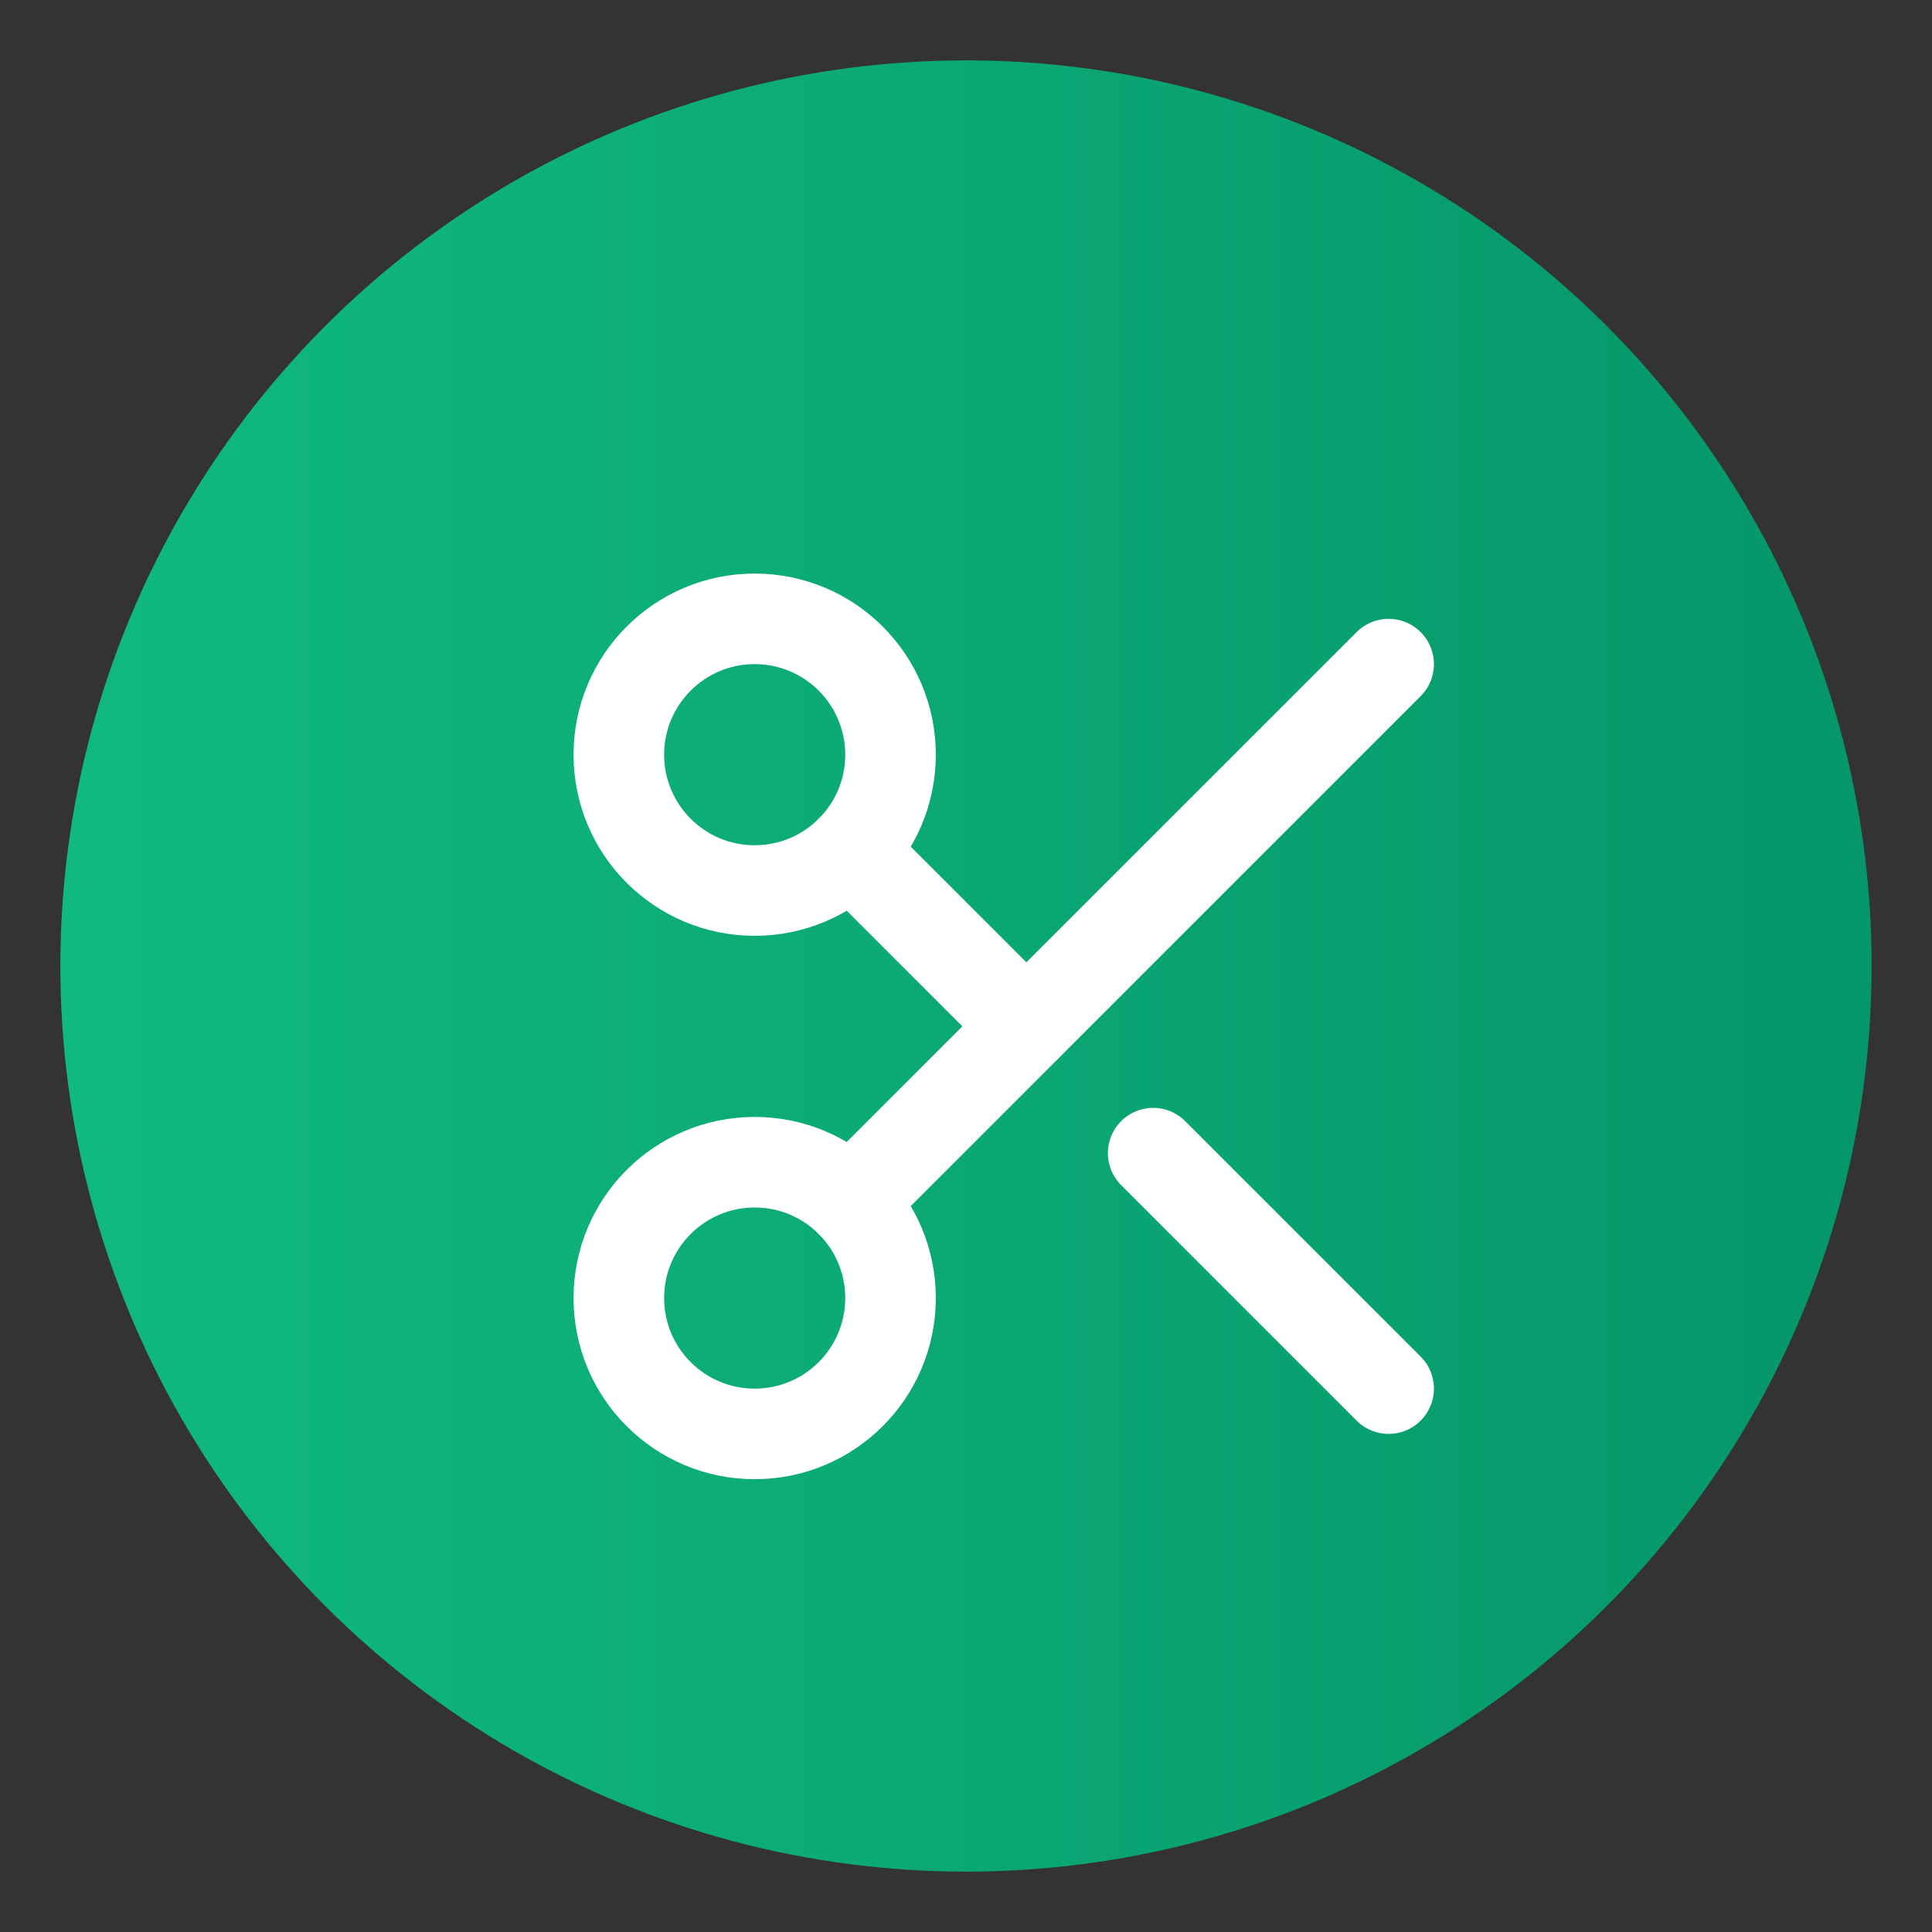 <svg width="32" height="32" viewBox="0 0 32 32" fill="none" xmlns="http://www.w3.org/2000/svg">
  <rect x="0" y="0" width="32" height="32" fill="#333333" stroke="none"/>
  <!-- Cercle de fond avec le même dégradé que la navbar -->
  <defs>
    <linearGradient id="emeraldGradient" x1="0%" y1="0%" x2="100%" y2="0%">
      <stop offset="0%" style="stop-color:#10b981"/>
      <stop offset="100%" style="stop-color:#059669"/>
    </linearGradient>
  </defs>
  
  <!-- Cercle de fond identique à la navbar -->
  <circle cx="16" cy="16" r="15" fill="url(#emeraldGradient)"/>
  
  <!-- Icône Scissors de Lucide React v0.400.0 - centrée et réduite -->
  <g fill="none" stroke="white" stroke-width="2" stroke-linecap="round" stroke-linejoin="round" transform="translate(8, 8) scale(0.75)">
    <!-- Copie exacte du code source Lucide -->
    <circle cx="6" cy="6" r="3"/>
    <path d="M8.12 8.12 12 12"/>
    <path d="M20 4 8.12 15.88"/>
    <circle cx="6" cy="18" r="3"/>
    <path d="M14.8 14.8 20 20"/>
  </g>
</svg>
